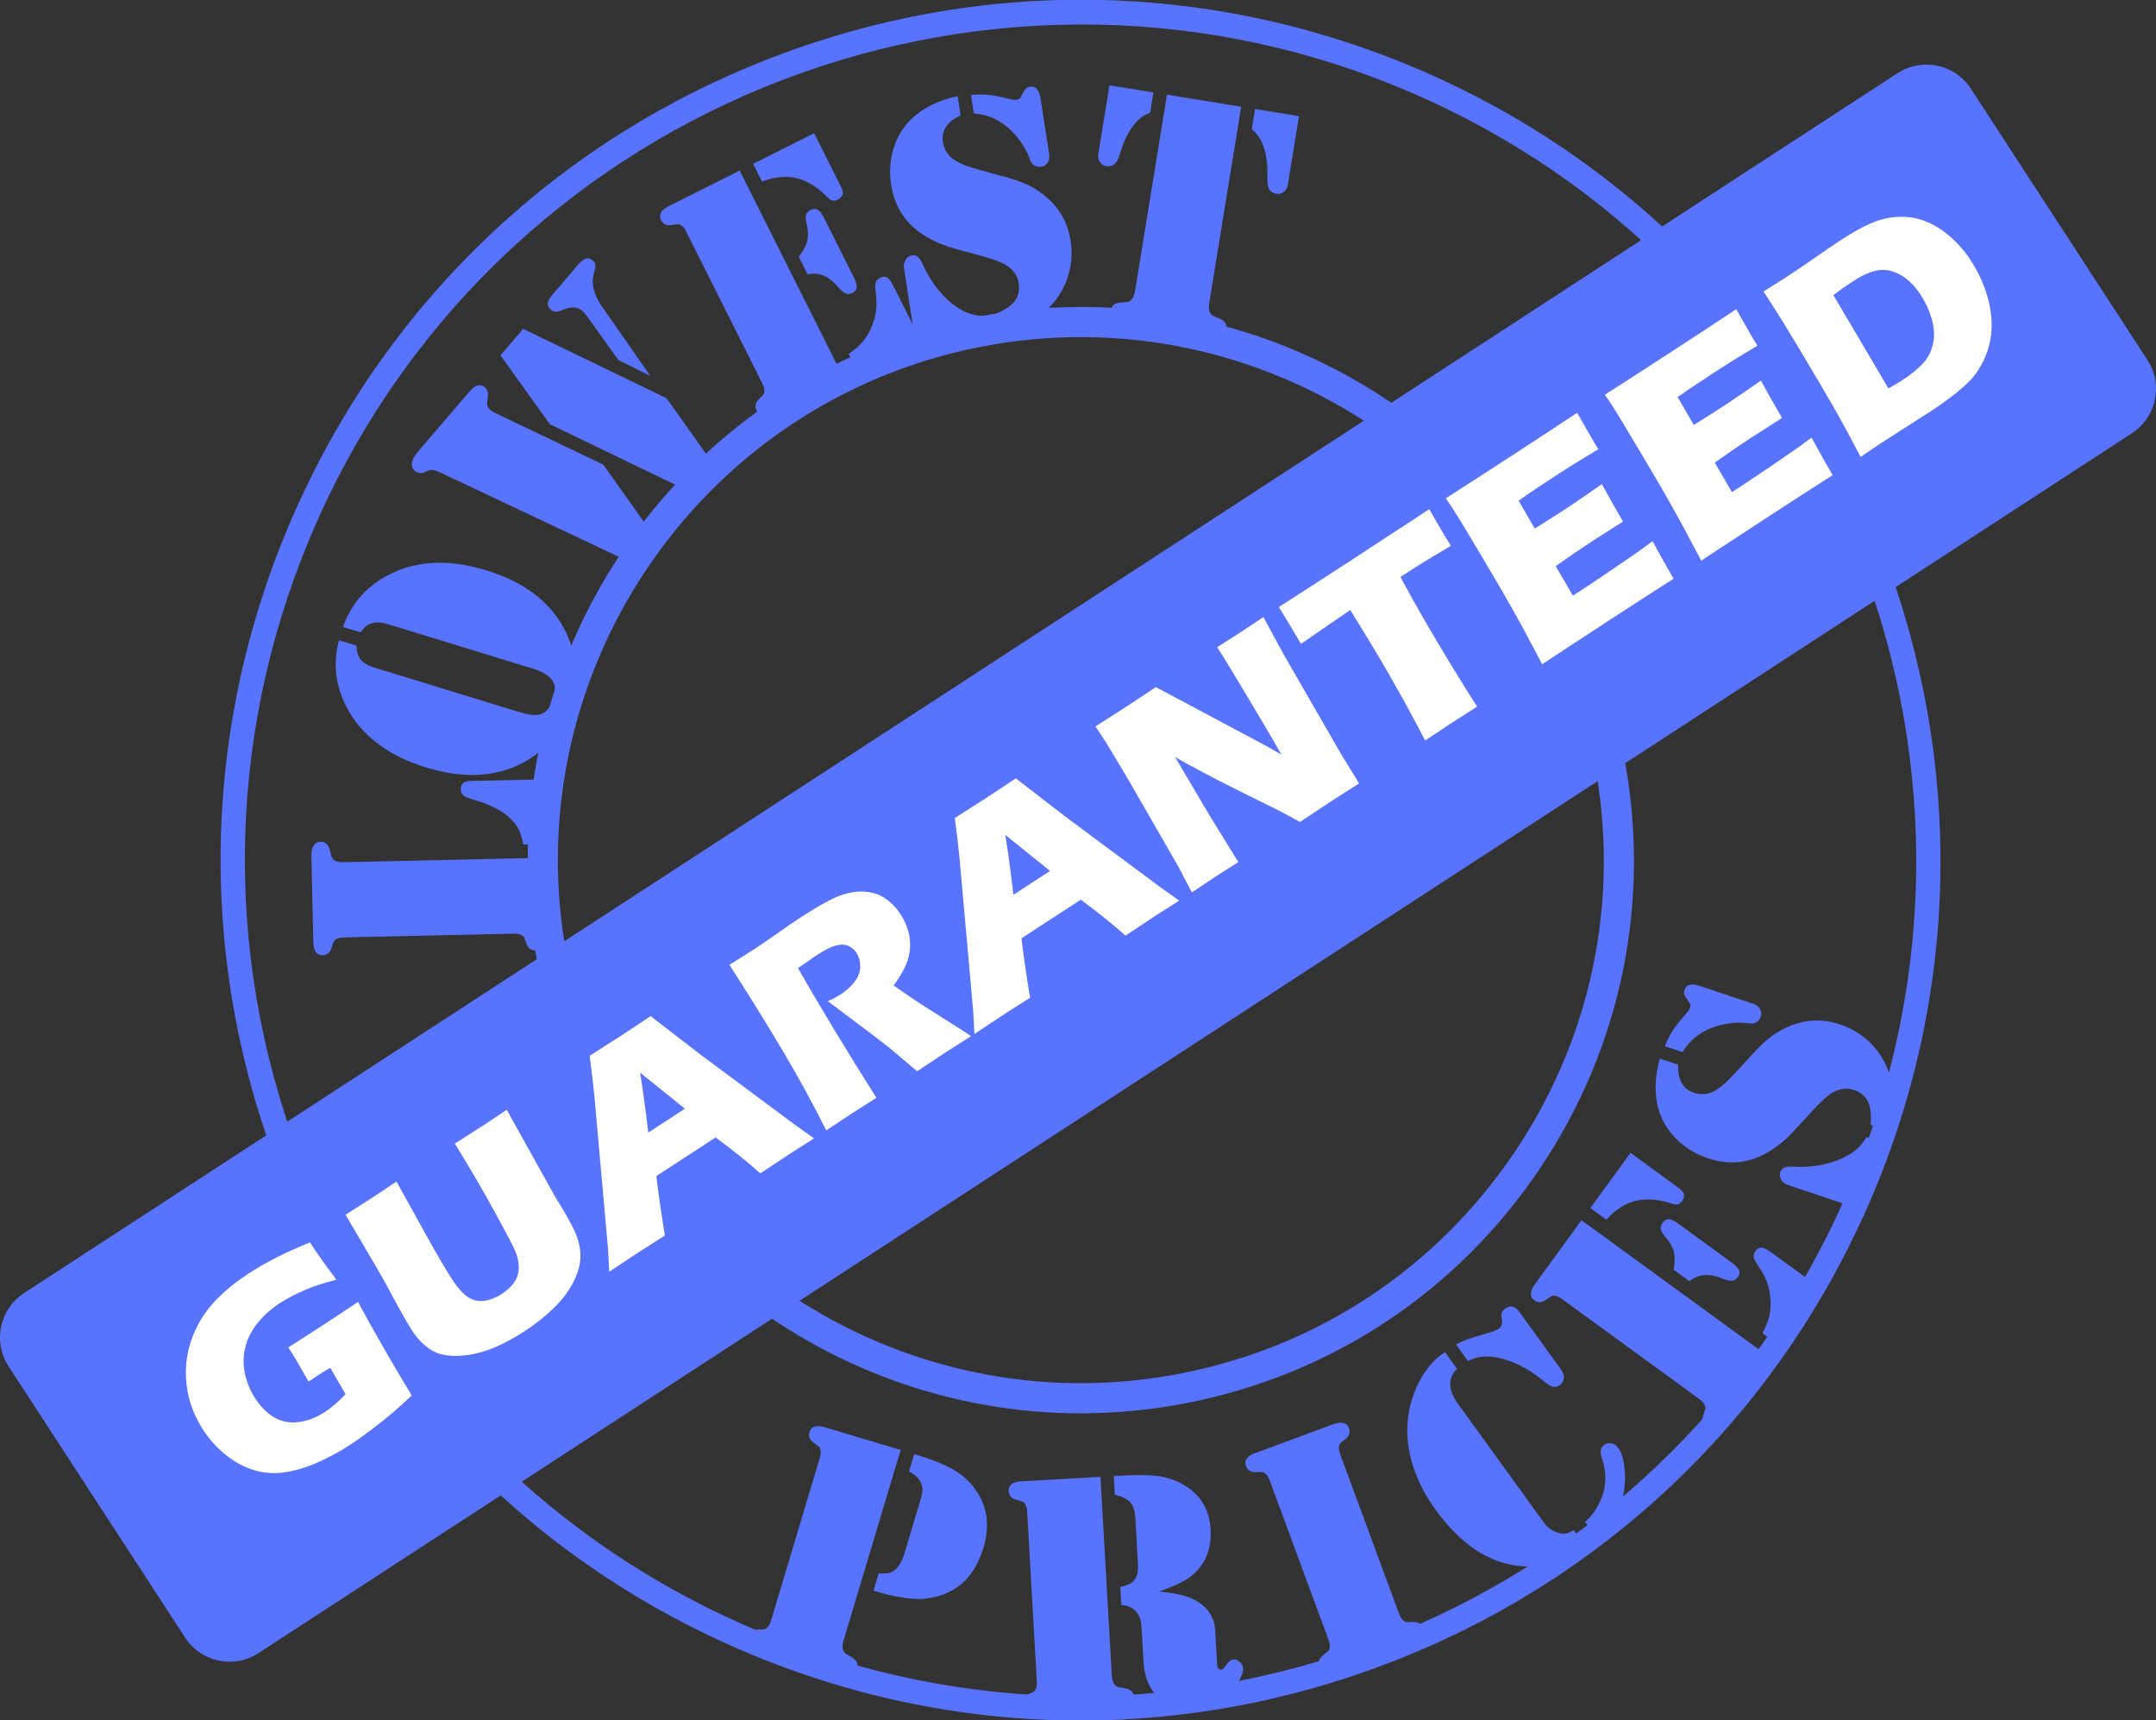 <?xml version="1.0" encoding="UTF-8"?>
<!-- Generator: Adobe Illustrator 27.4.1, SVG Export Plug-In . SVG Version: 6.00 Build 0)  -->
<svg xmlns:dc="http://purl.org/dc/elements/1.1/" xmlns:svg="http://www.w3.org/2000/svg" xmlns:inkscape="http://www.inkscape.org/namespaces/inkscape" xmlns:sodipodi="http://sodipodi.sourceforge.net/DTD/sodipodi-0.dtd" xmlns:rdf="http://www.w3.org/1999/02/22-rdf-syntax-ns#" xmlns:cc="http://creativecommons.org/ns#" xmlns="http://www.w3.org/2000/svg" xmlns:xlink="http://www.w3.org/1999/xlink" version="1.1" id="svg8" inkscape:version="0.92.4 (5da689c313, 2019-01-14)" sodipodi:docname="lowest-price-guarantee.svg" x="0px" y="0px" width="298.456px" height="238.087px" viewBox="0 0 298.456 238.087" style="enable-background:new 0 0 298.456 238.087;" xml:space="preserve">
<rect x="0" y="0" width="298.456" height="238.087" fill="#333333" stroke="none"/>
<style type="text/css">
	.st0{fill:#5873FE;}
	.st1{fill-rule:evenodd;clip-rule:evenodd;fill:#5873FE;}
	.st2{fill:#FFFFFF;}
</style>

<g id="layer1" transform="translate(-71.873,-52.987)" inkscape:groupmode="layer" inkscape:label="Layer 1">
	<g id="flowRoot923" transform="scale(0.265)">
	</g>
	<g id="g918">
		<g id="text817">
			<g id="path853">
				<path class="st0" d="M146.983,171.708l0.232,10.427l0.014,0.609c0.013,0.562-0.079,1.002-0.275,1.319      c-0.212,0.302-0.513,0.457-0.904,0.466c-0.641,0.014-1.069-0.289-1.286-0.909c-0.183-0.512-0.291-0.806-0.324-0.884      c-0.049-0.093-0.145-0.184-0.287-0.275c-0.254-0.182-0.655-0.267-1.201-0.255l-23.455,0.522      c-0.547,0.012-0.943,0.115-1.189,0.308c-0.138,0.097-0.222,0.192-0.252,0.287c-0.045,0.079-0.148,0.378-0.308,0.898      c-0.189,0.629-0.604,0.951-1.244,0.965c-0.391,0.009-0.691-0.133-0.9-0.425c-0.226-0.308-0.345-0.743-0.357-1.305l-0.014-0.609      l-0.233-10.451l-0.018-0.797c-0.015-0.687,0.067-1.181,0.248-1.482c0.241-0.412,0.564-0.622,0.971-0.631      c0.687-0.015,1.125,0.35,1.314,1.096c0.154,0.606,0.256,0.963,0.305,1.072s0.146,0.223,0.289,0.345      c0.286,0.228,0.726,0.335,1.32,0.322L146.983,171.708z M146.94,169.81l-2.624,0.058c-0.158-0.762-0.327-1.36-0.509-1.794      c-0.182-0.449-0.441-0.873-0.779-1.272c-0.53-0.645-1.254-1.23-2.172-1.757c-0.918-0.527-1.936-0.949-3.052-1.268      c-0.865-0.231-1.432-0.445-1.702-0.642c-0.286-0.212-0.434-0.522-0.443-0.928c-0.01-0.437,0.163-0.762,0.518-0.973      c0.17-0.098,0.512-0.152,1.028-0.164l9.537-0.212L146.94,169.81z"></path>
			</g>
			<g id="path855">
				<path class="st0" d="M121.21,142.342c0.035,0.844,0.236,1.494,0.603,1.95c0.367,0.456,0.998,0.821,1.895,1.096l20.032,6.146      c1.315,0.403,2.296,0.508,2.943,0.315c0.535-0.146,1.014-0.563,1.438-1.25l2.465,0.756c-1.286,3.234-3.386,5.629-6.299,7.187      c-3.792,2.024-8.279,2.241-13.463,0.65c-2.599-0.797-4.828-1.898-6.685-3.301c-1.868-1.423-3.302-3.113-4.303-5.071      c-0.767-1.494-1.239-2.995-1.413-4.503c-0.175-1.508-0.052-3.08,0.368-4.717L121.21,142.342z M121.773,140.504l-2.42-0.742      c0.57-1.59,1.35-2.961,2.34-4.112c0.995-1.166,2.229-2.152,3.702-2.958c3.908-2.135,8.505-2.392,13.793-0.769      c5.183,1.59,8.777,4.286,10.782,8.088c1.553,2.928,1.946,6.097,1.178,9.506l-2.465-0.756c0.03-0.416,0.009-0.749-0.061-0.999      c-0.081-0.27-0.228-0.536-0.442-0.797c-0.489-0.591-1.353-1.077-2.593-1.457l-20.032-6.146c-0.792-0.243-1.46-0.301-2.006-0.174      c-0.369,0.083-0.682,0.224-0.939,0.423C122.359,139.793,122.08,140.092,121.773,140.504L121.773,140.504z"></path>
			</g>
			<g id="path857">
				<path class="st0" d="M155.383,117.293l6.769,9.535l-3.294,3.844l-25.822-12.189c-0.586-0.276-1.014-0.426-1.281-0.45      c-0.258-0.036-0.557,0.037-0.897,0.219c-0.597,0.312-1.114,0.28-1.553-0.096c-0.344-0.295-0.478-0.667-0.402-1.116      c0.064-0.459,0.325-0.956,0.783-1.49l7.137-8.329c0.447-0.522,0.824-0.817,1.129-0.885c0.391-0.097,0.741-0.013,1.05,0.252      c0.368,0.315,0.498,0.787,0.392,1.416c-0.093,0.517-0.114,0.89-0.063,1.119c0.049,0.207,0.21,0.427,0.483,0.661      c0.131,0.112,0.276,0.206,0.437,0.282L155.383,117.293z M141.152,102.167l3.142-3.666l19.856,9.607l6.359,8.968l-3.325,3.88      l-19.197-9.258L141.152,102.167z M161.881,104.991l-4.406-2.17l-4.155-5.813c-0.324-0.463-0.598-0.791-0.824-0.984      c-0.356-0.305-0.745-0.463-1.167-0.475c-0.424-0.034-0.941,0.078-1.553,0.336c-0.408,0.164-0.735,0.245-0.979,0.242      c-0.234-0.015-0.464-0.119-0.689-0.313c-0.309-0.264-0.447-0.547-0.414-0.849c0.03-0.324,0.229-0.699,0.595-1.126l3.63-4.236      c0.417-0.486,0.778-0.764,1.083-0.831c0.303-0.09,0.615,0.002,0.936,0.277c0.19,0.163,0.304,0.353,0.343,0.572      c0.037,0.197,0.008,0.459-0.089,0.788c-0.22,0.737-0.307,1.342-0.259,1.815c0.078,1.013,0.516,2.099,1.315,3.256      L161.881,104.991z"></path>
			</g>
			<g id="path859">
				<path class="st0" d="M174.267,76.594l14.343,28.597l-9.323,4.676l-0.545,0.273c-0.503,0.252-0.939,0.358-1.31,0.316      c-0.363-0.062-0.633-0.268-0.808-0.617c-0.287-0.573-0.197-1.09,0.271-1.552c0.384-0.385,0.604-0.609,0.66-0.672      c0.063-0.084,0.105-0.21,0.125-0.377c0.055-0.308-0.039-0.706-0.285-1.195l-10.518-20.971c-0.245-0.489-0.508-0.803-0.787-0.942      c-0.147-0.084-0.269-0.118-0.367-0.104c-0.091-0.007-0.405,0.029-0.943,0.106c-0.65,0.099-1.118-0.138-1.405-0.711      c-0.175-0.349-0.176-0.681-0.001-0.996c0.181-0.336,0.523-0.63,1.026-0.882l0.545-0.273L174.267,76.594z M176.131,75.659      l8.443-4.235l3.72,7.416c0.217,0.433,0.291,0.789,0.221,1.069c-0.07,0.28-0.286,0.51-0.649,0.693      c-0.307,0.154-0.562,0.203-0.765,0.148c-0.203-0.056-0.465-0.247-0.787-0.575c-1.343-1.354-2.745-2.198-4.206-2.531      c-1.447-0.341-3.029-0.185-4.748,0.467L176.131,75.659z M183.676,90.963l-1.219-2.43c0.614-0.797,1.001-1.525,1.161-2.182      c0.16-0.657,0.138-1.415-0.066-2.274c-0.154-0.587-0.19-1.023-0.107-1.31c0.077-0.301,0.282-0.535,0.618-0.703      c0.447-0.224,0.842-0.204,1.184,0.061c0.189,0.133,0.445,0.52,0.767,1.163l4.003,7.982c0.329,0.656,0.48,1.149,0.453,1.477      c-0.013,0.321-0.215,0.58-0.607,0.776c-0.321,0.161-0.622,0.189-0.901,0.085s-0.591-0.359-0.934-0.764      c-0.721-0.845-1.434-1.413-2.14-1.706C185.196,90.839,184.458,90.781,183.676,90.963L183.676,90.963z M190.495,104.245      l-1.135-2.263c0.838-0.595,1.487-1.165,1.947-1.711c0.474-0.553,0.882-1.238,1.224-2.056c0.341-0.818,0.55-1.587,0.626-2.307      c0.083-0.741,0.057-1.646-0.077-2.715c-0.071-0.524-0.06-0.905,0.03-1.143c0.084-0.252,0.272-0.451,0.565-0.598      c0.391-0.196,0.723-0.214,0.996-0.054c0.266,0.146,0.542,0.506,0.829,1.079l3.709,7.395L190.495,104.245z"></path>
			</g>
			<g id="path861">
				<path class="st0" d="M204.44,66.301l0.411,2.664c-0.917,0.41-1.587,0.933-2.011,1.568c-0.411,0.617-0.554,1.327-0.43,2.13      c0.119,0.772,0.433,1.419,0.94,1.942c0.505,0.507,1.269,0.95,2.292,1.33c0.703,0.255,2.275,0.708,4.716,1.358      c1.483,0.388,2.641,0.77,3.474,1.147c0.846,0.359,1.665,0.85,2.456,1.47c2.118,1.633,3.381,3.77,3.789,6.411      c0.308,1.992,0.095,3.89-0.638,5.695c-0.733,1.805-1.892,3.312-3.476,4.521c-0.85,0.637-1.81,1.181-2.879,1.63      c-1.051,0.463-2.055,0.768-3.013,0.916l-0.408-2.641c1.293-0.532,2.189-1.129,2.688-1.791c0.512-0.68,0.691-1.514,0.538-2.502      c-0.16-1.035-0.764-1.874-1.812-2.518c-0.696-0.414-1.968-0.866-3.814-1.355c-2.028-0.54-3.425-0.933-4.19-1.179      c-0.75-0.248-1.486-0.561-2.208-0.939c-3.223-1.621-5.1-4.153-5.632-7.596c-0.272-1.76-0.16-3.438,0.337-5.032      c0.494-1.61,1.32-2.971,2.476-4.082C199.66,67.901,201.79,66.852,204.44,66.301z M206.681,68.682l-0.394-2.548      c0.936-0.081,1.758-0.082,2.466-0.002c0.706,0.065,1.724,0.263,3.056,0.595c0.328,0.076,0.592,0.098,0.793,0.067      c0.293-0.045,0.494-0.179,0.602-0.401l0.406-0.75c0.195-0.378,0.469-0.594,0.825-0.649c0.417-0.064,0.742,0.044,0.975,0.324      c0.246,0.262,0.419,0.718,0.519,1.366l1.181,7.644c0.069,0.448-0.005,0.839-0.222,1.173c-0.204,0.316-0.507,0.505-0.908,0.567      c-0.309,0.048-0.61-0.009-0.904-0.169c-0.158-0.102-0.296-0.231-0.415-0.386c-0.106-0.173-0.23-0.463-0.371-0.868      c-0.287-0.73-0.701-1.465-1.242-2.203s-1.138-1.381-1.792-1.929C209.952,69.433,208.427,68.823,206.681,68.682L206.681,68.682z       M207.905,96.714l0.408,2.641c-1.266,0.196-2.72,0.049-4.361-0.441c-0.612-0.174-1.032-0.283-1.26-0.327      c-0.228-0.044-0.442-0.05-0.643-0.019c-0.309,0.048-0.532,0.138-0.67,0.269c-0.14,0.117-0.349,0.402-0.627,0.856      c-0.226,0.383-0.5,0.599-0.825,0.649c-0.865,0.134-1.4-0.464-1.605-1.792l-1.303-8.431c-0.067-0.432,0.001-0.814,0.203-1.146      c0.199-0.347,0.483-0.557,0.851-0.63c0.337-0.068,0.615-0.008,0.834,0.179c0.232,0.17,0.458,0.506,0.678,1.01      c0.56,1.273,1.262,2.437,2.105,3.493c0.858,1.053,1.797,1.912,2.817,2.577C205.548,96.296,206.681,96.666,207.905,96.714      L207.905,96.714z"></path>
			</g>
			<g id="path863">
				<path class="st0" d="M243.688,67.762l-4.42,27.182c-0.098,0.601-0.052,1.052,0.136,1.352c0.098,0.174,0.198,0.293,0.298,0.357      c0.103,0.048,0.442,0.199,1.019,0.451c0.713,0.29,1.014,0.774,0.904,1.453c-0.065,0.401-0.318,0.692-0.759,0.874      c-0.323,0.137-0.832,0.15-1.526,0.037l-0.763-0.124l-10.318-1.678l-0.763-0.124c-0.679-0.11-1.179-0.295-1.501-0.553      c-0.304-0.271-0.423-0.615-0.355-1.031c0.11-0.679,0.549-1.043,1.317-1.092c0.627-0.056,0.996-0.091,1.109-0.105      c0.115-0.029,0.24-0.111,0.373-0.248c0.274-0.225,0.46-0.638,0.558-1.239l4.42-27.182L243.688,67.762z M251.692,69.064      l-1.538,9.462c-0.073,0.447-0.263,0.788-0.57,1.023c-0.292,0.237-0.638,0.324-1.039,0.258c-0.386-0.063-0.689-0.239-0.911-0.528      c-0.204-0.302-0.308-0.683-0.313-1.143l-0.002-1.449c0.002-1.472-0.244-2.786-0.736-3.943c-0.311-0.715-0.788-1.339-1.429-1.871      l0.455-2.799L251.692,69.064z M225.458,64.798l6.084,0.989l-0.455,2.799c-0.793,0.299-1.442,0.739-1.948,1.322      c-0.834,0.941-1.483,2.11-1.947,3.506l-0.461,1.374c-0.15,0.435-0.377,0.762-0.682,0.981c-0.287,0.207-0.623,0.279-1.009,0.216      c-0.401-0.065-0.71-0.258-0.927-0.578c-0.202-0.318-0.266-0.7-0.194-1.147L225.458,64.798z"></path>
			</g>
		</g>
		<g id="text821">
			<g id="path840">
				<path class="st0" d="M196.55,253.665l-7.907,26.38c-0.175,0.584-0.188,1.036-0.04,1.358c0.075,0.185,0.158,0.316,0.249,0.393      c0.096,0.061,0.413,0.254,0.952,0.579c0.669,0.38,0.905,0.899,0.708,1.558c-0.117,0.389-0.405,0.645-0.866,0.768      c-0.338,0.094-0.837,0.043-1.495-0.155l-0.763-0.229l-10.013-3.001l-0.584-0.175c-0.539-0.161-0.929-0.384-1.17-0.669      c-0.222-0.295-0.276-0.629-0.164-1.003c0.184-0.614,0.604-0.928,1.261-0.943c0.543-0.018,0.857-0.03,0.941-0.038      c0.103-0.018,0.22-0.081,0.35-0.189c0.251-0.186,0.456-0.54,0.613-1.064l6.736-22.473c0.157-0.524,0.182-0.932,0.074-1.226      c-0.049-0.161-0.115-0.271-0.195-0.328c-0.061-0.067-0.314-0.257-0.759-0.57c-0.54-0.374-0.719-0.868-0.535-1.482      c0.112-0.374,0.34-0.616,0.682-0.725c0.362-0.12,0.813-0.099,1.351,0.063l0.584,0.175L196.55,253.665z M192.792,273.14      l0.72-2.402c0.688,0.043,1.185,0.021,1.488-0.068c0.319-0.084,0.627-0.269,0.925-0.555c0.489-0.49,0.882-1.228,1.178-2.216      l2.153-7.184c0.211-0.703,0.316-1.243,0.314-1.619c-0.002-0.376-0.117-0.753-0.346-1.131c-0.308-0.549-0.814-0.986-1.516-1.311      l0.727-2.425c3.083,0.924,5.271,1.898,6.563,2.921c1.489,1.18,2.519,2.615,3.09,4.303c0.577,1.723,0.555,3.616-0.063,5.682      c-0.691,2.305-1.765,4.038-3.222,5.2c-1.453,1.147-3.196,1.791-5.228,1.932C197.897,274.369,195.636,273.993,192.792,273.14      L192.792,273.14z"></path>
			</g>
			<g id="path842">
				<path class="st0" d="M224.21,257.383l1.568,27.494c0.035,0.608,0.177,1.039,0.426,1.29c0.134,0.149,0.257,0.244,0.369,0.284      c0.111,0.025,0.475,0.098,1.092,0.22c0.759,0.129,1.157,0.537,1.197,1.223c0.023,0.406-0.161,0.745-0.552,1.017      c-0.286,0.204-0.772,0.326-1.458,0.365l-0.796,0.045l-10.436,0.595l-0.608,0.034c-0.562,0.032-1.004-0.044-1.328-0.229      c-0.309-0.202-0.474-0.497-0.497-0.887c-0.037-0.64,0.251-1.079,0.864-1.317c0.505-0.201,0.796-0.319,0.872-0.355      c0.091-0.052,0.179-0.151,0.265-0.297c0.173-0.26,0.244-0.663,0.213-1.209l-1.336-23.423c-0.031-0.546-0.148-0.938-0.349-1.177      c-0.102-0.135-0.2-0.216-0.296-0.242c-0.081-0.042-0.383-0.135-0.908-0.277c-0.636-0.167-0.972-0.571-1.008-1.21      c-0.023-0.39,0.109-0.695,0.394-0.915c0.3-0.236,0.73-0.37,1.292-0.402l0.608-0.034L224.21,257.383z M232.322,273.259      c1.448,0.137,2.561,0.316,3.341,0.537c0.795,0.221,1.518,0.54,2.167,0.956c0.683,0.446,1.215,0.995,1.596,1.646      c0.397,0.65,0.617,1.35,0.66,2.099l0.276,4.844c0.028,0.499,0.206,0.739,0.534,0.721c0.125-0.008,0.224-0.044,0.299-0.111      c0.089-0.083,0.206-0.231,0.35-0.443c0.36-0.553,0.742-0.841,1.148-0.864c0.265-0.015,0.538,0.11,0.82,0.376      c0.281,0.266,0.43,0.539,0.446,0.82c0.027,0.484-0.173,1.09-0.601,1.818c-0.413,0.712-0.947,1.361-1.603,1.946      c-0.61,0.551-1.283,0.957-2.02,1.219c-0.735,0.277-1.61,0.444-2.624,0.502c-2.059,0.117-3.699-0.376-4.92-1.48      c-1.222-1.12-1.893-2.733-2.013-4.839l-0.224-3.931c-0.05-0.874-0.087-1.38-0.11-1.52c-0.114-0.62-0.363-1.145-0.747-1.577      c-0.484-0.52-1.149-0.803-1.997-0.849l-0.143-2.504c0.835-0.173,1.423-0.426,1.764-0.758c0.296-0.299,0.488-0.63,0.577-0.995      c0.104-0.366,0.136-0.9,0.096-1.602l-0.354-6.201c-0.056-0.983-0.293-1.705-0.71-2.166c-0.402-0.462-1.11-0.805-2.125-1.029      l-0.148-2.597l0.608-0.034c1.732-0.099,3.209-0.12,4.433-0.065c1.819,0.069,3.468,0.569,4.945,1.502      c2.126,1.334,3.266,3.343,3.419,6.026c0.125,2.2-0.458,4.04-1.751,5.523c-0.543,0.626-1.194,1.148-1.953,1.567      C235.017,272.214,233.871,272.702,232.322,273.259L232.322,273.259z"></path>
			</g>
			<g id="path844">
				<path class="st0" d="M267.037,280.292l-9.806,3.622l-0.572,0.211c-0.528,0.195-0.973,0.251-1.337,0.169      c-0.354-0.102-0.599-0.337-0.734-0.703c-0.222-0.601-0.075-1.105,0.441-1.512c0.424-0.34,0.667-0.538,0.73-0.594      c0.072-0.076,0.127-0.197,0.166-0.361c0.089-0.299,0.039-0.706-0.15-1.219l-8.129-22.008c-0.189-0.513-0.415-0.854-0.678-1.024      c-0.137-0.1-0.254-0.148-0.353-0.144c-0.089-0.018-0.406-0.017-0.949,0.001c-0.657,0.026-1.096-0.262-1.318-0.862      c-0.135-0.366-0.099-0.696,0.109-0.99c0.217-0.314,0.59-0.568,1.118-0.763l0.572-0.211l9.806-3.622l0.572-0.211      c0.528-0.195,0.969-0.241,1.323-0.139c0.364,0.082,0.613,0.307,0.748,0.673c0.222,0.601,0.075,1.105-0.441,1.512      c-0.424,0.34-0.672,0.548-0.744,0.624c-0.062,0.056-0.113,0.167-0.153,0.331c-0.089,0.299-0.039,0.706,0.15,1.219l8.129,22.008      c0.189,0.513,0.415,0.854,0.678,1.024c0.137,0.099,0.25,0.158,0.339,0.175c0.099-0.003,0.42-0.013,0.963-0.03      c0.657-0.026,1.096,0.262,1.318,0.862c0.135,0.366,0.094,0.706-0.123,1.02c-0.208,0.293-0.576,0.538-1.104,0.732      L267.037,280.292z"></path>
			</g>
			<g id="path846">
				<path class="st0" d="M271.912,240.131l1.663,2.297c-0.664,0.655-0.983,1.387-0.956,2.197c0.027,0.81,0.407,1.721,1.14,2.734      l11.355,15.679l0.591,0.816c0.211,0.291,0.492,0.56,0.844,0.806c0.356,0.225,0.711,0.382,1.066,0.473      c0.386,0.106,0.734,0.134,1.044,0.083c0.301-0.064,0.662-0.219,1.081-0.465l1.677,2.316c-2.455,1.778-5.05,2.683-7.785,2.716      c-2.41,0.028-4.708-0.613-6.892-1.925c-2.194-1.324-4.235-3.29-6.123-5.897c-1.384-1.911-2.412-3.877-3.085-5.898      c-0.669-2.043-0.944-4.033-0.824-5.972c0.123-1.961,0.617-3.823,1.481-5.587c0.877-1.773,1.967-3.132,3.27-4.076      L271.912,240.131z M275.089,241.36l-1.663-2.297c0.693-0.348,1.271-0.602,1.733-0.763c0.475-0.17,1.351-0.438,2.629-0.805      c0.81-0.24,1.323-0.437,1.538-0.593c0.367-0.266,0.526-0.632,0.478-1.098l-0.083-0.634c-0.068-0.414,0.107-0.772,0.524-1.074      c0.342-0.247,0.674-0.334,0.998-0.26c0.336,0.065,0.647,0.294,0.931,0.686l5.719,7.897c0.367,0.506,0.518,0.956,0.456,1.348      c-0.063,0.393-0.24,0.695-0.531,0.905c-0.304,0.22-0.619,0.304-0.947,0.251c-0.324-0.074-0.703-0.291-1.138-0.652      c-0.99-0.807-1.818-1.404-2.483-1.79c-1.415-0.808-2.741-1.333-3.977-1.576c-0.835-0.167-1.583-0.214-2.243-0.141      C276.361,240.825,275.713,241.024,275.089,241.36L275.089,241.36z M292.976,265.939l-1.677-2.316      c0.932-0.791,1.699-1.916,2.302-3.374c0.316-0.789,0.482-1.652,0.498-2.589c0.008-0.95-0.141-1.874-0.446-2.773      c-0.167-0.497-0.228-0.887-0.182-1.17c0.049-0.305,0.212-0.559,0.491-0.761c0.304-0.22,0.639-0.289,1.007-0.208      c0.367,0.081,0.675,0.293,0.922,0.634c0.412,0.57,0.69,1.42,0.834,2.55c0.156,1.122,0.14,2.271-0.048,3.45      c-0.23,1.44-0.642,2.683-1.234,3.73C294.862,264.148,294.04,265.091,292.976,265.939L292.976,265.939z"></path>
			</g>
			<g id="path848">
				<path class="st0" d="M290.801,221.868l25.864,18.83l-6.139,8.432l-0.359,0.493c-0.331,0.455-0.671,0.749-1.019,0.882      c-0.352,0.111-0.685,0.052-1.001-0.178c-0.518-0.377-0.675-0.878-0.471-1.503c0.165-0.518,0.257-0.818,0.278-0.899      c0.018-0.103-0.003-0.234-0.062-0.393c-0.092-0.299-0.359-0.609-0.801-0.931l-18.967-13.809      c-0.442-0.322-0.819-0.481-1.132-0.476c-0.169-0.008-0.294,0.018-0.374,0.076c-0.084,0.036-0.347,0.211-0.789,0.527      c-0.532,0.386-1.057,0.389-1.575,0.011c-0.316-0.23-0.468-0.525-0.458-0.884c0.008-0.381,0.177-0.799,0.507-1.254l0.359-0.493      L290.801,221.868z M292.029,220.181l5.559-7.636l6.707,4.883c0.392,0.285,0.621,0.568,0.687,0.848      c0.067,0.28-0.02,0.585-0.259,0.913c-0.202,0.278-0.406,0.439-0.612,0.482c-0.206,0.044-0.527-0.007-0.963-0.15      c-1.815-0.587-3.448-0.693-4.899-0.32c-1.442,0.361-2.777,1.225-4.004,2.593L292.029,220.181z M305.754,230.319l-2.198-1.6      c0.18-0.99,0.19-1.814,0.03-2.471c-0.159-0.657-0.527-1.321-1.102-1.991c-0.406-0.451-0.638-0.822-0.696-1.115      c-0.07-0.302,0.006-0.605,0.226-0.908c0.294-0.404,0.655-0.567,1.081-0.489c0.229,0.031,0.633,0.258,1.214,0.681l7.219,5.256      c0.594,0.432,0.954,0.801,1.08,1.105c0.135,0.292,0.074,0.615-0.183,0.968c-0.211,0.291-0.465,0.454-0.762,0.489      c-0.296,0.036-0.69-0.048-1.18-0.251c-1.028-0.42-1.923-0.598-2.684-0.534C307.046,229.511,306.365,229.798,305.754,230.319      L305.754,230.319z M317.906,238.993l-2.046-1.49c0.471-0.913,0.787-1.718,0.946-2.414c0.168-0.709,0.216-1.505,0.144-2.388      c-0.072-0.883-0.239-1.662-0.502-2.337c-0.266-0.696-0.704-1.489-1.314-2.377c-0.303-0.433-0.469-0.776-0.498-1.029      c-0.041-0.262,0.035-0.526,0.228-0.791c0.258-0.354,0.544-0.522,0.86-0.504c0.303,0.008,0.714,0.2,1.232,0.578l6.689,4.87      L317.906,238.993z"></path>
			</g>
			<g id="path850">
				<path class="st0" d="M301.635,199.496l2.556,0.855c-0.055,1.003,0.102,1.838,0.472,2.506c0.36,0.648,0.925,1.1,1.696,1.358      c0.741,0.248,1.46,0.266,2.157,0.054c0.682-0.217,1.426-0.693,2.232-1.428c0.549-0.508,1.672-1.698,3.369-3.569      c1.024-1.14,1.895-1.994,2.612-2.562c0.707-0.587,1.518-1.09,2.433-1.509c2.422-1.134,4.9-1.277,7.434-0.429      c1.911,0.639,3.501,1.699,4.77,3.177s2.077,3.199,2.425,5.161c0.177,1.048,0.22,2.15,0.13,3.306      c-0.07,1.146-0.259,2.179-0.567,3.097l-2.534-0.848c0.12-1.393,0-2.463-0.36-3.21c-0.37-0.766-1.029-1.308-1.977-1.625      c-0.993-0.332-2.016-0.18-3.069,0.456c-0.687,0.429-1.672,1.352-2.953,2.769c-1.41,1.555-2.399,2.616-2.968,3.184      c-0.564,0.553-1.18,1.064-1.847,1.532c-2.918,2.122-6.028,2.63-9.333,1.524c-1.689-0.565-3.129-1.434-4.318-2.606      c-1.204-1.177-2.035-2.535-2.493-4.072C300.866,204.478,300.911,202.104,301.635,199.496L301.635,199.496z M304.778,198.596      l-2.445-0.818c0.357-0.869,0.733-1.6,1.129-2.193c0.381-0.597,1.024-1.412,1.93-2.444c0.218-0.257,0.359-0.481,0.423-0.674      c0.094-0.282,0.067-0.521-0.081-0.719l-0.481-0.705c-0.247-0.346-0.313-0.69-0.199-1.03c0.134-0.4,0.379-0.639,0.734-0.718      c0.346-0.098,0.83-0.044,1.452,0.165l7.335,2.454c0.43,0.144,0.743,0.389,0.94,0.735c0.188,0.326,0.217,0.682,0.088,1.067      c-0.099,0.296-0.287,0.538-0.564,0.726c-0.163,0.094-0.341,0.158-0.534,0.192c-0.203,0.015-0.516-0.008-0.941-0.068      c-0.781-0.08-1.623-0.049-2.527,0.094c-0.904,0.142-1.75,0.379-2.536,0.709C306.945,196.033,305.704,197.109,304.778,198.596      L304.778,198.596z M330.254,210.355l2.534,0.848c-0.406,1.215-1.203,2.44-2.39,3.674c-0.435,0.464-0.725,0.787-0.868,0.97      c-0.143,0.183-0.247,0.37-0.312,0.563c-0.099,0.296-0.121,0.536-0.067,0.719c0.039,0.178,0.197,0.494,0.473,0.949      c0.237,0.376,0.303,0.719,0.199,1.03c-0.278,0.83-1.054,1.032-2.328,0.605l-8.091-2.707c-0.415-0.139-0.723-0.374-0.926-0.705      c-0.217-0.336-0.273-0.685-0.169-1.045c0.094-0.331,0.275-0.551,0.542-0.659c0.257-0.128,0.66-0.175,1.208-0.139      c1.388,0.085,2.745-0.005,4.069-0.27c1.329-0.28,2.523-0.721,3.581-1.323C328.802,212.259,329.651,211.422,330.254,210.355      L330.254,210.355z"></path>
			</g>
		</g>
		<g id="path931">
			<path class="st0" d="M221.462,248.593c-35.856,0-67.959-25.374-75.101-61.856c-8.109-41.425,18.996-81.724,60.421-89.833     c41.421-8.111,81.724,18.996,89.833,60.421c3.929,20.066-0.193,40.463-11.605,57.43c-11.412,16.968-28.748,28.476-48.815,32.403     C231.251,248.126,226.32,248.593,221.462,248.593z M235.393,243.067l0.4,2.046L235.393,243.067     c18.974-3.714,35.366-14.595,46.156-30.638c10.791-16.044,14.688-35.328,10.974-54.303c-7.667-39.168-45.768-64.795-84.94-57.13     c-39.168,7.667-64.797,45.771-57.13,84.94C158.12,225.105,196.224,250.729,235.393,243.067z"></path>
		</g>
		<g id="circle933">
			<path class="st0" d="M221.442,291.11c-16.521,0-33.003-3.485-48.537-10.432c-29.021-12.977-51.25-36.479-62.595-66.176     s-10.446-62.034,2.531-91.054c12.977-29.021,36.479-51.251,66.176-62.596c29.697-11.344,62.034-10.445,91.055,2.532     c59.907,26.789,86.852,97.322,60.063,157.23c-12.977,29.021-36.479,51.25-66.176,62.595     C250.159,288.482,235.786,291.11,221.442,291.11z M114.373,124.133l1.532,0.685c-12.611,28.202-13.485,59.627-2.46,88.487     c11.024,28.859,32.627,51.698,60.83,64.309c28.202,12.611,59.625,13.484,88.487,2.46c28.859-11.024,51.698-32.627,64.309-60.83     c26.033-58.218-0.151-126.762-58.37-152.795c-58.217-26.035-126.762,0.151-152.795,58.37L114.373,124.133z"></path>
		</g>
		<g id="rect944">
			<path class="st1" d="M75.204,231.947L334.555,63.112c3.392-2.208,7.932-1.248,10.14,2.143l24.446,37.552     c2.208,3.392,1.248,7.932-2.143,10.14L107.646,281.782c-3.392,2.208-7.932,1.248-10.14-2.143L73.06,242.087     C70.852,238.695,71.812,234.155,75.204,231.947z"></path>
		</g>
		<g id="text825" transform="rotate(-33.064)">
			<g id="path869">
				<path class="st2" d="M-36.963,261.669c1.775,0.026,3.465,0.039,5.072,0.039c2.746,0,4.897-0.013,6.451-0.039      c-0.168,1.775-0.343,4.288-0.525,7.54c-0.168,3.252-0.272,5.707-0.311,7.365c-1.49,0.272-2.727,0.466-3.712,0.583      c-0.972,0.13-2.144,0.24-3.517,0.33c-1.373,0.104-2.597,0.155-3.673,0.155c-1.762,0-3.491-0.142-5.188-0.428      c-1.697-0.285-3.219-0.745-4.567-1.38c-1.334-0.635-2.448-1.496-3.342-2.584c-0.894-1.088-1.587-2.377-2.079-3.867      c-0.479-1.49-0.719-3.031-0.719-4.625c0-2.63,0.654-5.072,1.963-7.326c1.308-2.254,3.187-4.035,5.635-5.344      c2.461-1.321,5.635-1.982,9.522-1.982c2.837,0,5.979,0.343,9.425,1.03c0,1.891,0.084,3.997,0.253,6.315      c-0.933-0.311-1.691-0.544-2.274-0.7c-0.57-0.168-1.244-0.317-2.021-0.447c-0.764-0.143-1.496-0.246-2.196-0.311      c-0.687-0.065-1.302-0.097-1.846-0.097c-1.425,0-2.772,0.207-4.042,0.622c-1.27,0.402-2.364,1.03-3.284,1.885      c-0.907,0.842-1.587,1.853-2.04,3.031c-0.453,1.179-0.68,2.423-0.68,3.731c0,1.334,0.259,2.526,0.777,3.575      c0.518,1.036,1.341,1.827,2.468,2.371c1.127,0.544,2.384,0.816,3.77,0.816c1.153,0,2.416-0.168,3.789-0.505l0.214-4.217      c-0.842-0.039-1.341-0.058-1.496-0.058l-2.06,0.019l0.136-2.39c0.013-0.259,0.032-0.628,0.058-1.108      C-36.976,263.178-36.963,262.51-36.963,261.669L-36.963,261.669z"></path>
			</g>
			<g id="path871">
				<path class="st2" d="M-20.309,250.612c2.021,0.026,3.446,0.039,4.275,0.039c1.036,0,2.416-0.013,4.139-0.039l-0.583,8.259      c-0.117,1.555-0.207,3.012-0.272,4.372c-0.052,1.36-0.078,2.3-0.078,2.818c0,0.985,0.071,1.807,0.214,2.468      c0.142,0.661,0.402,1.224,0.777,1.691c0.376,0.453,0.894,0.797,1.555,1.03c0.674,0.233,1.373,0.35,2.099,0.35      c0.622,0,1.205-0.071,1.749-0.214c0.428-0.117,0.81-0.279,1.147-0.486c0.298-0.194,0.557-0.421,0.777-0.68      c0.272-0.311,0.512-0.7,0.719-1.166c0.207-0.44,0.363-1.01,0.466-1.71c0.117-0.713,0.272-2.332,0.466-4.858      c0.168-2.15,0.298-4.12,0.389-5.907c0.078-1.736,0.149-3.725,0.214-5.966c1.956,0.026,3.498,0.039,4.625,0.039l3.945-0.039      l-0.952,13.797c-0.013,0.259-0.019,0.473-0.019,0.641c-0.052,2.695-0.22,4.599-0.505,5.713c-0.272,1.101-0.732,2.06-1.38,2.876      c-0.648,0.816-1.593,1.555-2.837,2.215c-1.244,0.648-2.656,1.108-4.236,1.38c-1.58,0.272-3.18,0.408-4.8,0.408      c-1.451,0-2.85-0.104-4.197-0.311c-1.244-0.207-2.364-0.505-3.362-0.894c-0.998-0.402-1.865-0.868-2.604-1.399      c-0.674-0.492-1.192-0.991-1.555-1.496c-0.363-0.518-0.648-1.134-0.855-1.846c-0.233-0.803-0.35-1.665-0.35-2.584      c0-0.311,0.013-0.777,0.039-1.399c0.026-0.635,0.084-1.542,0.175-2.721l0.253-3.109c0.065-0.816,0.136-2.014,0.214-3.595      L-20.309,250.612z"></path>
			</g>
			<g id="path873">
				<path class="st2" d="M5.982,277.137l1.613-2.798l10.046-18.927l1.069-2.118c0.311-0.622,0.745-1.516,1.302-2.682      c2.28,0.026,3.945,0.039,4.994,0.039c1.827,0,3.517-0.013,5.072-0.039l2.837,8.103l5.771,15.585l1.127,2.837      c-2.241-0.026-3.601-0.039-4.081-0.039c-1.088,0-2.688,0.013-4.8,0.039c-0.57-2.138-1.393-4.651-2.468-7.54h-9.794      c-1.127,2.28-2.293,4.793-3.498,7.54c-2.41-0.026-3.886-0.039-4.431-0.039C9.759,277.098,8.172,277.111,5.982,277.137z       M21.023,263.943h6.043c-1.503-4.573-2.325-7.093-2.468-7.559c-0.855,1.904-1.58,3.465-2.176,4.683L21.023,263.943z"></path>
			</g>
			<g id="path875">
				<path class="st2" d="M41.835,277.137c0.246-2.28,0.44-4.333,0.583-6.16c0.142-1.827,0.266-3.945,0.369-6.354      c0.104-2.41,0.181-4.949,0.233-7.617c0.052-2.682,0.078-4.813,0.078-6.393c1.619,0.039,2.928,0.058,3.925,0.058      c1.036,0,2.299-0.026,3.789-0.078c1.49-0.065,2.941-0.097,4.353-0.097c1.658,0,3.135,0.065,4.431,0.194      c0.972,0.091,1.853,0.279,2.643,0.564c0.803,0.285,1.477,0.635,2.021,1.049c0.544,0.402,0.998,0.855,1.36,1.36      c0.363,0.505,0.641,1.101,0.836,1.788c0.207,0.674,0.311,1.399,0.311,2.176c0,0.868-0.11,1.684-0.33,2.448      c-0.22,0.751-0.57,1.464-1.049,2.138c-0.466,0.661-1.062,1.237-1.788,1.73c-0.713,0.479-1.717,0.972-3.012,1.477l1.01,2.468      c0.285,0.687,0.589,1.386,0.913,2.099l2.604,5.694c0.117,0.246,0.324,0.732,0.622,1.457c-2.138-0.026-3.576-0.039-4.314-0.039      c-0.933,0-2.461,0.013-4.586,0.039c-0.207-0.674-0.583-1.924-1.127-3.75c-0.22-0.764-0.408-1.354-0.564-1.768      c-0.311-0.92-0.771-2.209-1.38-3.867l-2.002-5.499c0.7,0.13,1.386,0.194,2.06,0.194c0.946,0,1.801-0.143,2.565-0.428      c0.777-0.285,1.36-0.725,1.749-1.321c0.402-0.596,0.602-1.224,0.602-1.885c0-0.557-0.149-1.043-0.447-1.457      c-0.298-0.428-0.771-0.745-1.419-0.952c-0.635-0.207-1.619-0.311-2.954-0.311c-0.453,0-0.926,0.013-1.419,0.039      c-0.479,0.013-1.043,0.026-1.691,0.039c-0.168,2.656-0.317,5.894-0.447,9.716s-0.214,7.572-0.253,11.251      c-2.163-0.026-3.569-0.039-4.217-0.039C45.145,277.098,43.791,277.111,41.835,277.137L41.835,277.137z"></path>
			</g>
			<g id="path877">
				<path class="st2" d="M66.3,277.137l1.613-2.798l10.046-18.927l1.069-2.118c0.311-0.622,0.745-1.516,1.302-2.682      c2.28,0.026,3.945,0.039,4.994,0.039c1.827,0,3.517-0.013,5.072-0.039l2.837,8.103l5.771,15.585l1.127,2.837      c-2.241-0.026-3.601-0.039-4.081-0.039c-1.088,0-2.688,0.013-4.8,0.039c-0.57-2.138-1.393-4.651-2.468-7.54h-9.794      c-1.127,2.28-2.293,4.793-3.498,7.54c-2.41-0.026-3.886-0.039-4.431-0.039C70.076,277.098,68.489,277.111,66.3,277.137z       M81.34,263.943h6.043c-1.503-4.573-2.325-7.093-2.468-7.559c-0.855,1.904-1.58,3.465-2.176,4.683L81.34,263.943z"></path>
			</g>
			<g id="path879">
				<path class="st2" d="M102.211,277.137l0.389-4.081l0.758-13.836l0.214-5.577v-3.031c2.008,0.026,3.783,0.039,5.324,0.039      c1.101,0,2.649-0.013,4.644-0.039l8.317,15.079l1.147,2.215c0.143-2.176,0.285-5.227,0.428-9.153      c0.155-3.925,0.233-6.639,0.233-8.142c1.593,0.026,2.869,0.039,3.828,0.039c0.44,0,1.71-0.013,3.809-0.039l-0.466,5.791      l-0.874,16.09l-0.117,4.644c-1.684-0.026-3.258-0.039-4.722-0.039c-1.218,0-2.902,0.013-5.052,0.039      c-0.674-1.27-1.172-2.189-1.496-2.759l-3.265-5.538c-1.075-1.814-2.066-3.55-2.973-5.208c-0.596-1.049-1.211-2.202-1.846-3.459      l-0.408,9.211l-0.194,7.753c-1.606-0.026-2.831-0.039-3.673-0.039C105.501,277.098,104.167,277.111,102.211,277.137      L102.211,277.137z"></path>
			</g>
			<g id="path881">
				<path class="st2" d="M140.745,277.137c0.648-6.296,1.036-13.227,1.166-20.792l-8.278,0.214l0.097-2.157      c0.052-1.153,0.091-2.416,0.117-3.789c3.679,0.026,7.967,0.039,12.864,0.039l4.8-0.019h4.664l2.526-0.019l-0.117,1.885      c-0.052,1.01-0.091,1.846-0.117,2.507c-0.013,0.661-0.019,1.159-0.019,1.496c-2.772-0.13-5.059-0.194-6.86-0.194h-1.36      c-0.194,2.293-0.343,4.411-0.447,6.354c-0.143,2.785-0.253,5.493-0.33,8.123c-0.078,2.617-0.117,4.735-0.117,6.354      c-2.125-0.026-3.498-0.039-4.12-0.039c-0.557,0-2.047,0.013-4.469,0.039L140.745,277.137z"></path>
			</g>
			<g id="path883">
				<path class="st2" d="M160.08,277.137c0.324-3.342,0.557-6.141,0.7-8.395c0.155-2.254,0.304-5.247,0.447-8.978      c0.155-3.744,0.233-6.225,0.233-7.443l-0.019-1.71c3.057,0.026,6.756,0.039,11.096,0.039c4.003,0,7.533-0.013,10.591-0.039      l-0.039,0.641c-0.013,0.155-0.045,0.719-0.097,1.691l-0.117,2.118c-0.026,0.453-0.039,0.913-0.039,1.38      c-2.5-0.104-4.599-0.155-6.296-0.155c-1.865,0-3.129,0.006-3.789,0.019c-0.648,0-1.665,0.026-3.051,0.078l-0.233,4.45      c1.529,0.039,3.31,0.058,5.344,0.058c0.725,0,2.656-0.045,5.791-0.136c-0.13,1.658-0.253,3.634-0.369,5.927      c-2.241-0.026-3.964-0.039-5.169-0.039c-1.788,0-3.789,0.045-6.005,0.136l-0.233,4.722h2.235c0.661,0,2.027-0.019,4.1-0.058      l4.022-0.097c0.596-0.013,1.593-0.064,2.993-0.155c-0.155,1.917-0.285,3.899-0.389,5.946c-3.161-0.026-6.626-0.039-10.396-0.039      l-8.55,0.019L160.08,277.137z"></path>
			</g>
			<g id="path885">
				<path class="st2" d="M186.352,277.137c0.324-3.342,0.557-6.141,0.7-8.395c0.155-2.254,0.304-5.247,0.447-8.978      c0.155-3.744,0.233-6.225,0.233-7.443l-0.019-1.71c3.057,0.026,6.756,0.039,11.096,0.039c4.003,0,7.533-0.013,10.591-0.039      l-0.039,0.641c-0.013,0.155-0.045,0.719-0.097,1.691l-0.117,2.118c-0.026,0.453-0.039,0.913-0.039,1.38      c-2.5-0.104-4.599-0.155-6.296-0.155c-1.865,0-3.129,0.006-3.789,0.019c-0.648,0-1.665,0.026-3.051,0.078l-0.233,4.45      c1.529,0.039,3.31,0.058,5.344,0.058c0.725,0,2.656-0.045,5.791-0.136c-0.13,1.658-0.253,3.634-0.369,5.927      c-2.241-0.026-3.964-0.039-5.169-0.039c-1.788,0-3.789,0.045-6.005,0.136l-0.233,4.722h2.235c0.661,0,2.027-0.019,4.1-0.058      l4.022-0.097c0.596-0.013,1.593-0.064,2.993-0.155c-0.155,1.917-0.285,3.899-0.389,5.946c-3.161-0.026-6.626-0.039-10.396-0.039      l-8.55,0.019L186.352,277.137z"></path>
			</g>
			<g id="path887">
				<path class="st2" d="M212.683,277.137c0.285-2.954,0.479-5.318,0.583-7.093c0.155-2.643,0.311-6.063,0.466-10.26      c0.117-3.213,0.175-5.512,0.175-6.898v-2.274c1.516,0.039,2.824,0.058,3.925,0.058c1.062,0,2.455-0.026,4.178-0.078      c1.723-0.065,3.342-0.097,4.858-0.097c1.736,0,3.258,0.104,4.567,0.311s2.526,0.635,3.653,1.282      c1.14,0.648,2.092,1.496,2.857,2.546c0.764,1.049,1.347,2.28,1.749,3.692c0.402,1.399,0.602,2.844,0.602,4.333      c0,1.464-0.155,2.876-0.466,4.236c-0.311,1.347-0.745,2.565-1.302,3.653c-0.557,1.088-1.211,2.027-1.963,2.818      c-0.738,0.777-1.587,1.444-2.546,2.001c-0.713,0.415-1.432,0.738-2.157,0.972c-0.725,0.233-1.716,0.421-2.973,0.564      c-1.399,0.155-2.986,0.233-4.761,0.233l-7.851-0.058C215.539,277.079,214.341,277.098,212.683,277.137L212.683,277.137z       M221.077,271.288c0.713,0.065,1.457,0.097,2.235,0.097c1.321,0,2.5-0.116,3.537-0.35c1.036-0.233,1.943-0.732,2.721-1.496      c0.79-0.764,1.373-1.742,1.749-2.934c0.376-1.205,0.564-2.436,0.564-3.692c0-1.542-0.279-2.837-0.836-3.886      c-0.557-1.062-1.302-1.801-2.235-2.215c-0.92-0.415-2.176-0.622-3.77-0.622c-0.933,0-2.034,0.039-3.303,0.116L221.077,271.288z"></path>
			</g>
		</g>
	</g>
</g>
</svg>
